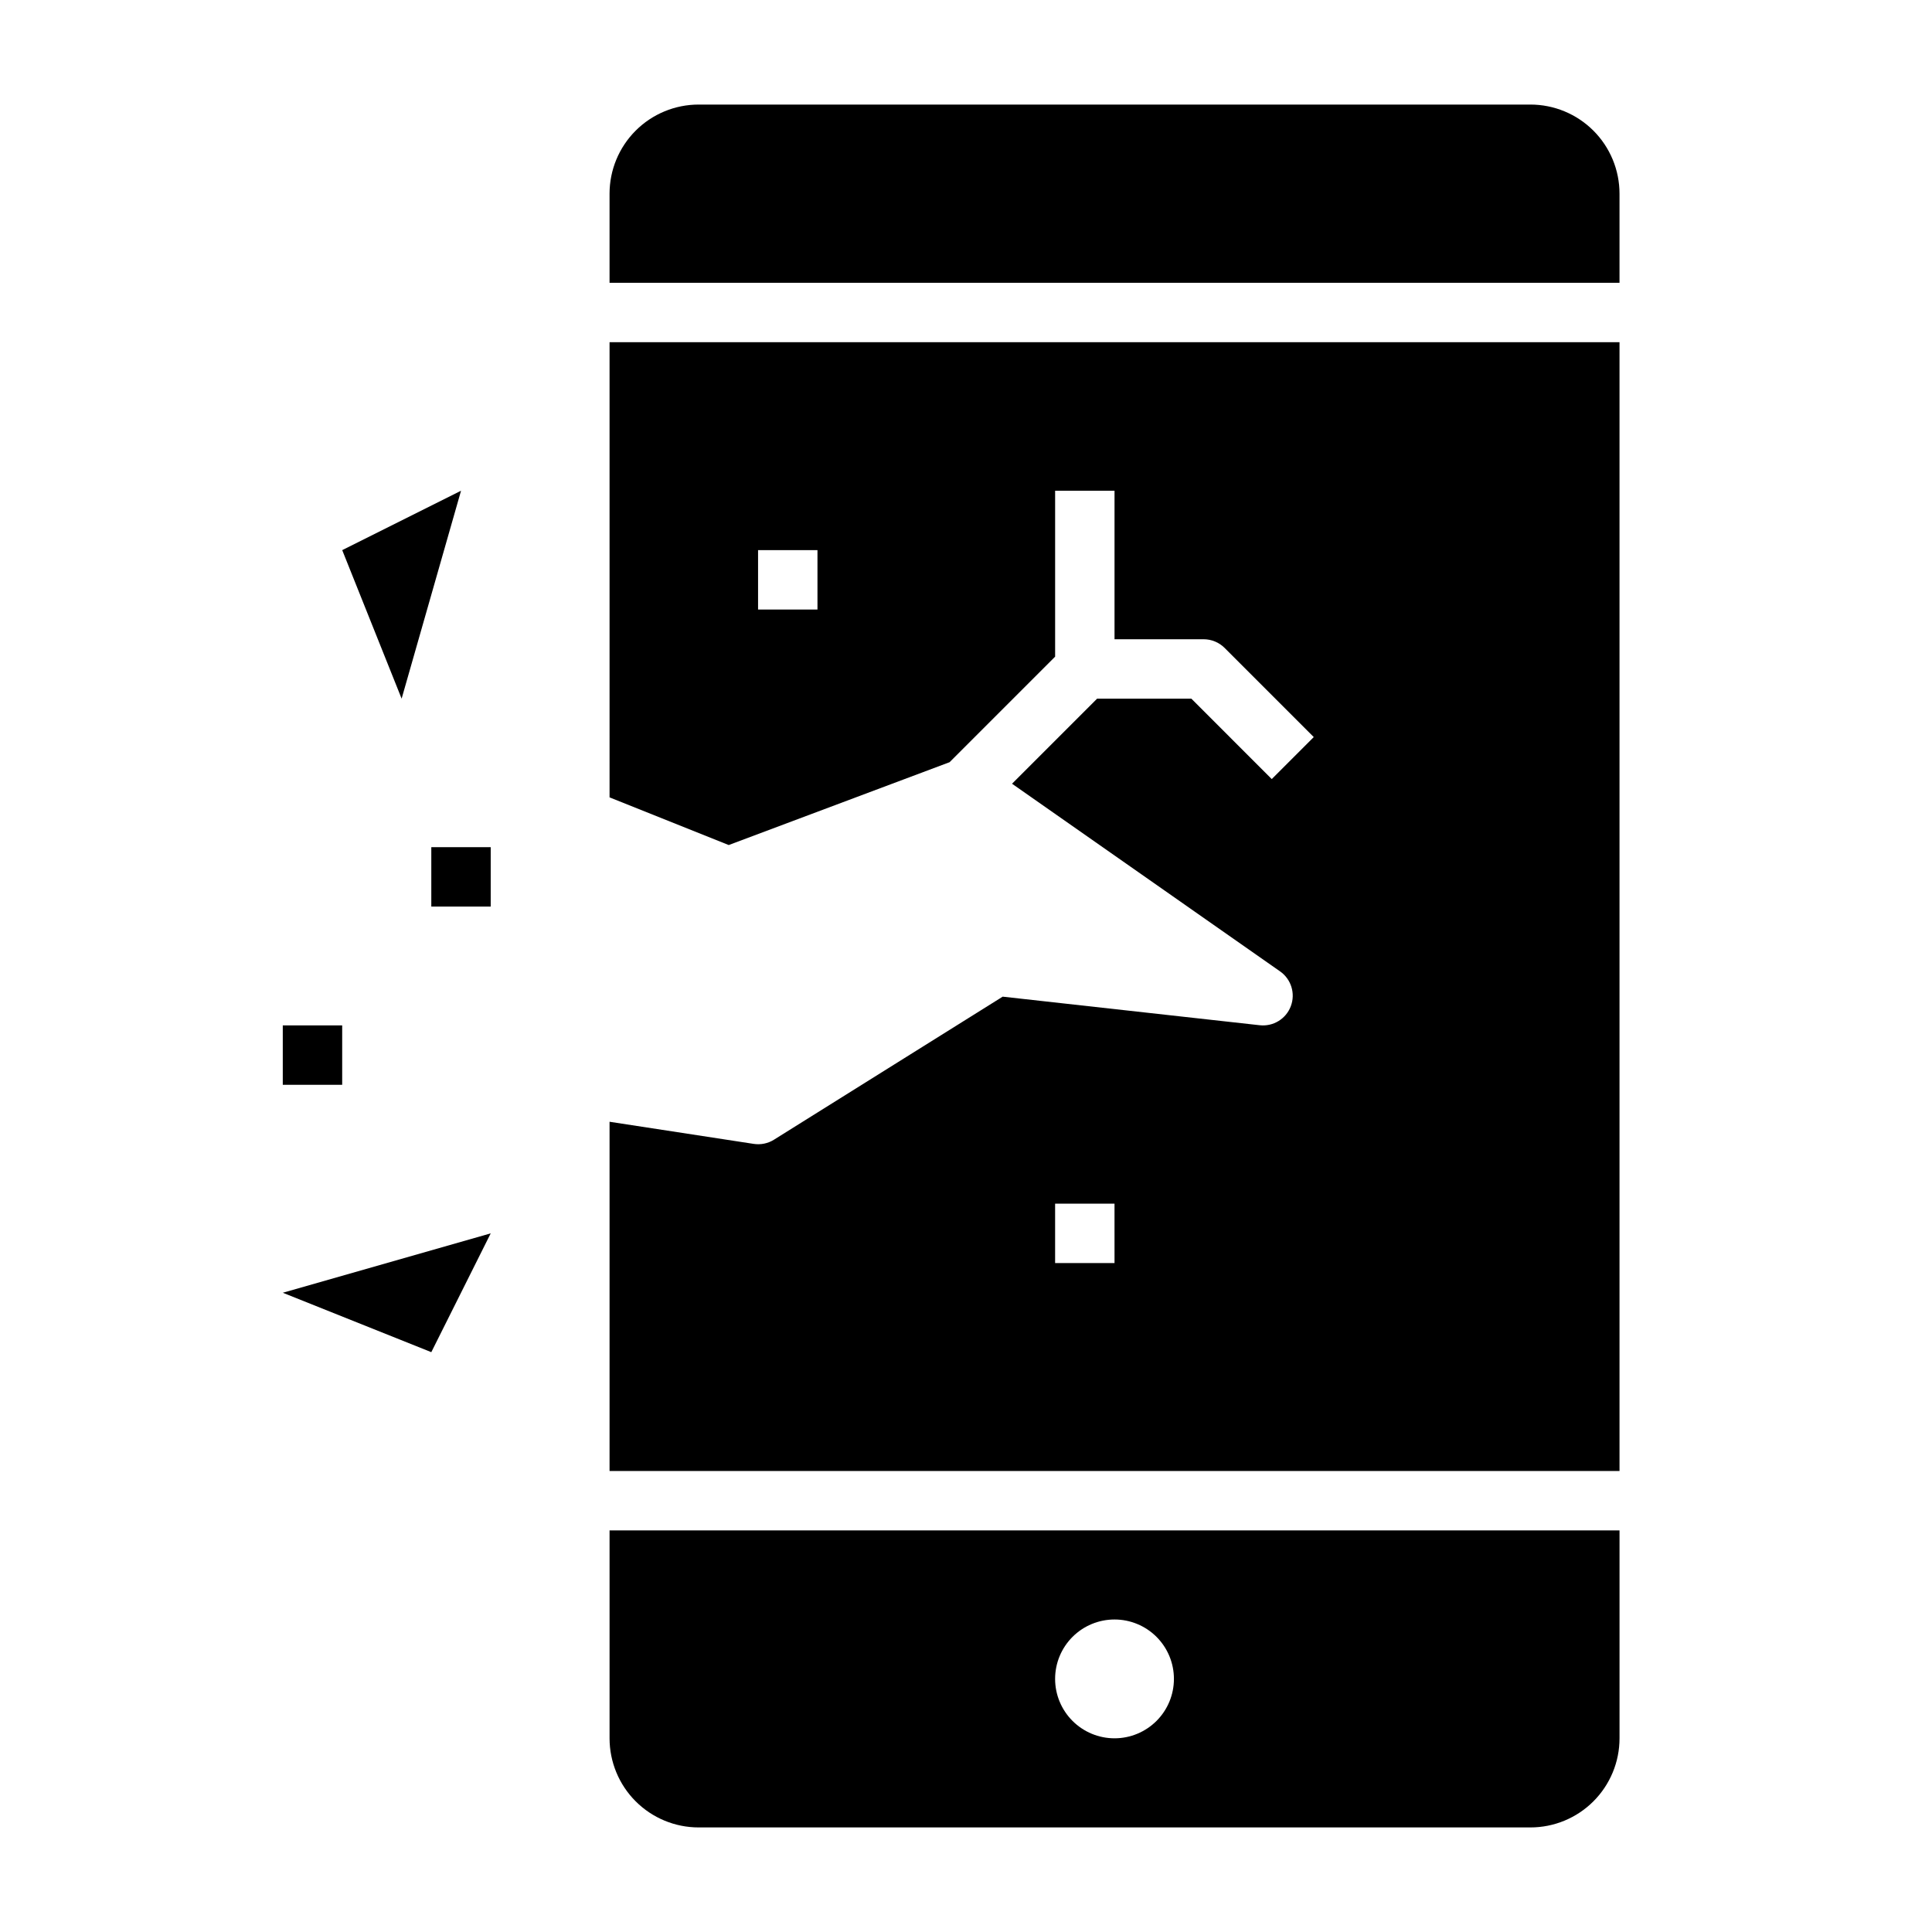 <?xml version="1.0" encoding="UTF-8"?>
<!-- Uploaded to: SVG Repo, www.svgrepo.com, Generator: SVG Repo Mixer Tools -->
<svg fill="#000000" width="800px" height="800px" version="1.1" viewBox="144 144 512 512" xmlns="http://www.w3.org/2000/svg">
 <g>
  <path d="m549.57 171.71h-220.42c-6.262 0-12.27 2.488-16.695 6.914-4.43 4.43-6.918 10.438-6.918 16.699v23.617h267.65v-23.617c0-6.262-2.488-12.27-6.918-16.699-4.43-4.426-10.434-6.914-16.699-6.914z"/>
  <path d="m305.54 604.67c0 6.262 2.488 12.27 6.918 16.699 4.426 4.43 10.434 6.918 16.695 6.918h220.42c6.266 0 12.27-2.488 16.699-6.918 4.43-4.43 6.918-10.438 6.918-16.699v-55.105h-267.65zm133.82-31.488c4.176 0 8.18 1.656 11.133 4.609 2.953 2.953 4.609 6.957 4.609 11.133s-1.656 8.18-4.609 11.133c-2.953 2.953-6.957 4.613-11.133 4.613s-8.18-1.66-11.133-4.613c-2.953-2.953-4.613-6.957-4.613-11.133s1.66-8.18 4.613-11.133c2.953-2.953 6.957-4.609 11.133-4.609z"/>
  <path d="m305.54 355.31 31.582 12.633 58.527-21.953 27.969-27.969v-43.973h15.742v39.359h23.621c2.086 0 4.086 0.832 5.562 2.305l23.617 23.617-11.133 11.133-21.309-21.312h-24.969l-22.547 22.547 71.027 49.727h0.004c2.941 2.062 4.117 5.859 2.848 9.223-1.266 3.363-4.652 5.441-8.227 5.051l-68.133-7.574-60.613 37.91v0.004c-1.598 0.996-3.504 1.387-5.367 1.102l-38.203-5.863v92.551h267.65v-299.14h-267.65zm133.82 123.41h-15.746v-15.742h15.742zm-94.465-188.93h15.742v15.742l-15.742 0.004z"/>
  <path d="m266.18 274.05-31.488 15.742 15.742 39.359z"/>
  <path d="m258.3 502.34 15.746-31.488-55.105 15.742z"/>
  <path d="m258.3 368.51h15.742v15.742h-15.742z"/>
  <path d="m218.94 415.74h15.742v15.742h-15.742z"/>
 </g>
</svg>